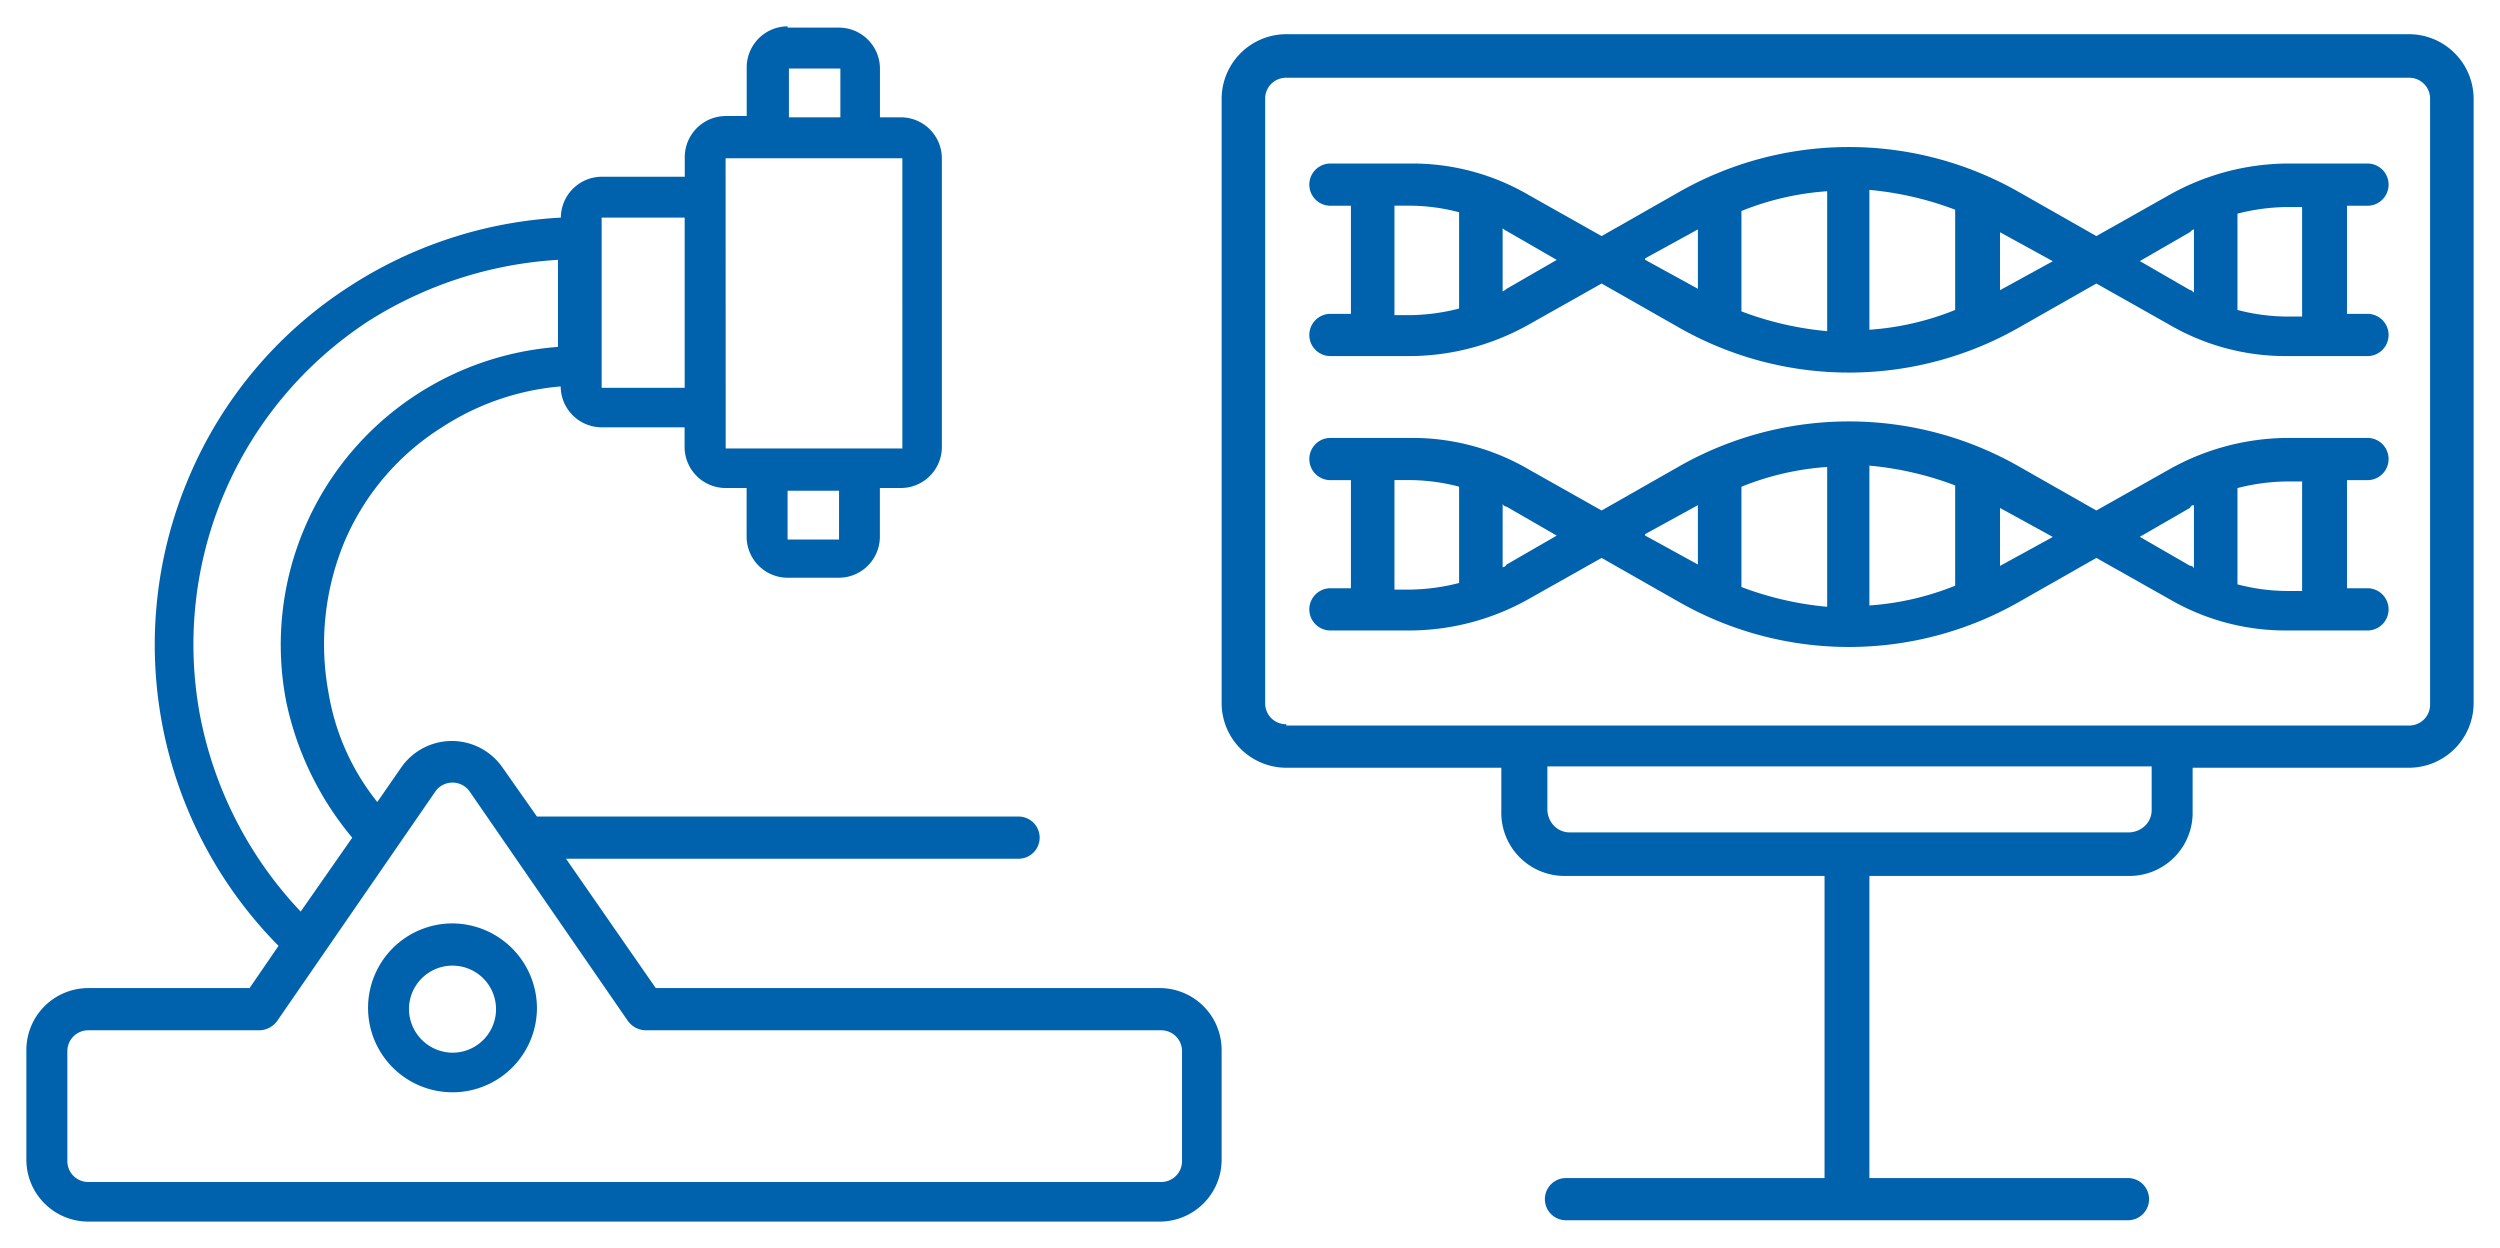 <svg xmlns="http://www.w3.org/2000/svg" xmlns:xlink="http://www.w3.org/1999/xlink" width="129.493" height="64.644" viewBox="0 0 129.493 64.644">
  <defs>
    <clipPath id="clip-path">
      <rect id="Rectángulo_578" data-name="Rectángulo 578" width="129.493" height="64.644" transform="translate(40.911 1518.67)" fill="none"/>
    </clipPath>
  </defs>
  <g id="Grupo_20" data-name="Grupo 20" transform="translate(-40.911 -1518.67)" clip-path="url(#clip-path)">
    <path id="Trazado_87" data-name="Trazado 87" d="M64.349,1566.5a4.374,4.374,0,1,0,4.374,4.374,4.4,4.4,0,0,0-4.374-4.374m-2.255,4.443a2.255,2.255,0,1,1,2.255,2.254,2.276,2.276,0,0,1-2.255-2.254m1.367-11.276a1.085,1.085,0,0,1,1.776,0l8.2,11.89a1.167,1.167,0,0,0,.888.479h26.719a1.079,1.079,0,0,1,1.093,1.093v5.671a1.079,1.079,0,0,1-1.093,1.094H45.489A1.079,1.079,0,0,1,44.4,1578.8v-5.671a1.079,1.079,0,0,1,1.094-1.093h8.883a1.165,1.165,0,0,0,.888-.479Zm15.034-32.8h9.156V1541.9H78.5Zm5.945-4.646H81.775v2.528H84.44Zm-2.734,21.867h2.665v2.528H81.706Zm-5.331-14.146h-4.3v8.815h4.3Zm-17.219,32.118a16.136,16.136,0,0,1-3.418-7.038A15.457,15.457,0,0,1,62.5,1539.1a15.546,15.546,0,0,1,7.312-2.461v-4.51a20.641,20.641,0,0,0-9.772,3.144,20,20,0,0,0-8.747,20.568,20.344,20.344,0,0,0,5.193,10.046Zm22.55-42.026a2.129,2.129,0,0,0-2.118,2.118v2.528H78.5a2.13,2.13,0,0,0-2.12,2.12v1.024h-4.3a2.129,2.129,0,0,0-2.118,2.118,22.291,22.291,0,0,0-10.934,3.554,21.858,21.858,0,0,0-8.337,9.909,22.168,22.168,0,0,0,4.647,24.258l-1.5,2.187H45.489a3.208,3.208,0,0,0-3.212,3.212v5.672a3.208,3.208,0,0,0,3.212,3.211h55.488a3.207,3.207,0,0,0,3.211-3.211v-5.672a3.207,3.207,0,0,0-3.211-3.212h-26.1l-4.648-6.7h23.44a1.093,1.093,0,0,0,0-2.186H68.723l-1.777-2.529a3.192,3.192,0,0,0-5.261,0l-1.231,1.777a12.234,12.234,0,0,1-2.529-5.672,13.832,13.832,0,0,1,.821-7.791,12.976,12.976,0,0,1,5.057-5.945,13.278,13.278,0,0,1,6.15-2.118,2.128,2.128,0,0,0,2.118,2.118h4.3v1.026a2.13,2.13,0,0,0,2.12,2.118h1.093v2.529a2.128,2.128,0,0,0,2.118,2.118h2.665a2.129,2.129,0,0,0,2.119-2.118v-2.529h1.093a2.129,2.129,0,0,0,2.118-2.118v-14.966a2.129,2.129,0,0,0-2.118-2.118H86.49v-2.528a2.129,2.129,0,0,0-2.119-2.118H81.706Z" fill="#0062ad" fill-rule="evenodd"/>
    <path id="Trazado_88" data-name="Trazado 88" d="M144.506,1533.7l2.734-1.5-2.734-1.5v3.007Zm-18.383-1.572,2.734,1.5v-3.076l-2.734,1.5Zm28.428-1.572c-.068,0-.137.069-.205.137l-2.6,1.5,2.6,1.5c.068,0,.137.068.205.137v-3.281Zm-35.807,0v3.212a1,1,0,0,0,.2-.136l2.6-1.5-2.6-1.5a1,1,0,0,1-.2-.137Zm41.41-1.162h-.819a10.721,10.721,0,0,0-2.529.343v4.988a10.261,10.261,0,0,0,2.529.341h.819V1529.4Zm-47.014,0v5.6h.82a10.7,10.7,0,0,0,2.528-.342v-4.988a10.247,10.247,0,0,0-2.528-.341h-.82Zm22.414-.819a14.478,14.478,0,0,0-4.441,1.024v5.2a16.759,16.759,0,0,0,4.441,1.024v-7.243Zm2.187,0v7.175a14.5,14.5,0,0,0,4.442-1.025v-5.193a16.826,16.826,0,0,0-4.442-1.026Zm-13.872,2.323,3.963-2.254a17.785,17.785,0,0,1,17.7,0l3.963,2.254,3.758-2.118a12.655,12.655,0,0,1,6.083-1.64h4.236a1.094,1.094,0,0,1,0,2.187h-1.094v5.6h1.094a1.094,1.094,0,0,1,0,2.187h-4.236a11.952,11.952,0,0,1-6.083-1.64l-3.758-2.118-3.963,2.254a17.785,17.785,0,0,1-17.7,0l-3.963-2.254-3.759,2.118a12.676,12.676,0,0,1-6.082,1.64h-4.237a1.094,1.094,0,0,1,0-2.187h1.094v-5.6h-1.094a1.094,1.094,0,0,1,0-2.187h4.237a11.951,11.951,0,0,1,6.082,1.64Zm20.637,17.084,2.734-1.5-2.734-1.5v3.007Zm-18.383-1.572,2.734,1.5v-3.075l-2.734,1.5Zm28.428-1.572c-.068,0-.137,0-.205.137l-2.6,1.5,2.6,1.5c.068,0,.137,0,.205.137v-3.281Zm-35.807,0v3.212a.243.243,0,0,0,.2-.137l2.6-1.5-2.6-1.5a.242.242,0,0,1-.2-.138Zm41.41-1.229h-.819a10.711,10.711,0,0,0-2.529.341v4.988a10.256,10.256,0,0,0,2.529.343h.819v-5.672Zm-47.014,0v5.6h.82a10.654,10.654,0,0,0,2.528-.342v-4.989a10.294,10.294,0,0,0-2.528-.341h-.82Zm22.414-.752a14.475,14.475,0,0,0-4.441,1.024v5.195a16.764,16.764,0,0,0,4.441,1.024v-7.243Zm2.187,0v7.174a14.466,14.466,0,0,0,4.442-1.024v-5.193a16.788,16.788,0,0,0-4.442-1.026Zm-13.872,2.255,3.963-2.255a17.785,17.785,0,0,1,17.7,0l3.963,2.255,3.758-2.119a12.666,12.666,0,0,1,6.083-1.64h4.236a1.094,1.094,0,0,1,0,2.187h-1.094v5.6h1.094a1.094,1.094,0,0,1,0,2.187h-4.236a11.952,11.952,0,0,1-6.083-1.64l-3.758-2.118-3.963,2.255a17.79,17.79,0,0,1-17.7,0l-3.963-2.255-3.759,2.118a12.654,12.654,0,0,1-6.082,1.64h-4.237a1.094,1.094,0,0,1,0-2.187h1.094v-5.6h-1.094a1.094,1.094,0,0,1,0-2.187h4.237a11.951,11.951,0,0,1,6.082,1.64Zm-16.332,11.138H165.69a1.079,1.079,0,0,0,1.093-1.093v-31.366a1.081,1.081,0,0,0-1.093-1.094H107.537a1.08,1.08,0,0,0-1.094,1.094v31.3a1.078,1.078,0,0,0,1.094,1.092Zm14.554,5.536H151.2a1.26,1.26,0,0,0,.819-.343,1.125,1.125,0,0,0,.342-.819v-2.256h-31.3v2.256a1.256,1.256,0,0,0,.341.819,1.134,1.134,0,0,0,.821.343Zm-3.347-3.349H107.537a3.355,3.355,0,0,1-3.349-3.348v-31.3a3.355,3.355,0,0,1,3.349-3.348H165.69a3.354,3.354,0,0,1,3.348,3.348v31.3a3.354,3.354,0,0,1-3.348,3.348H154.483v2.256a3.271,3.271,0,0,1-3.349,3.347H137.741v15.65h13.393a1.093,1.093,0,1,1,0,2.186h-29.11a1.093,1.093,0,1,1,0-2.186h13.393v-15.65H122.024a3.271,3.271,0,0,1-3.349-3.347v-2.256Z" fill="#0062ad" fill-rule="evenodd"/>
  </g>
</svg>
